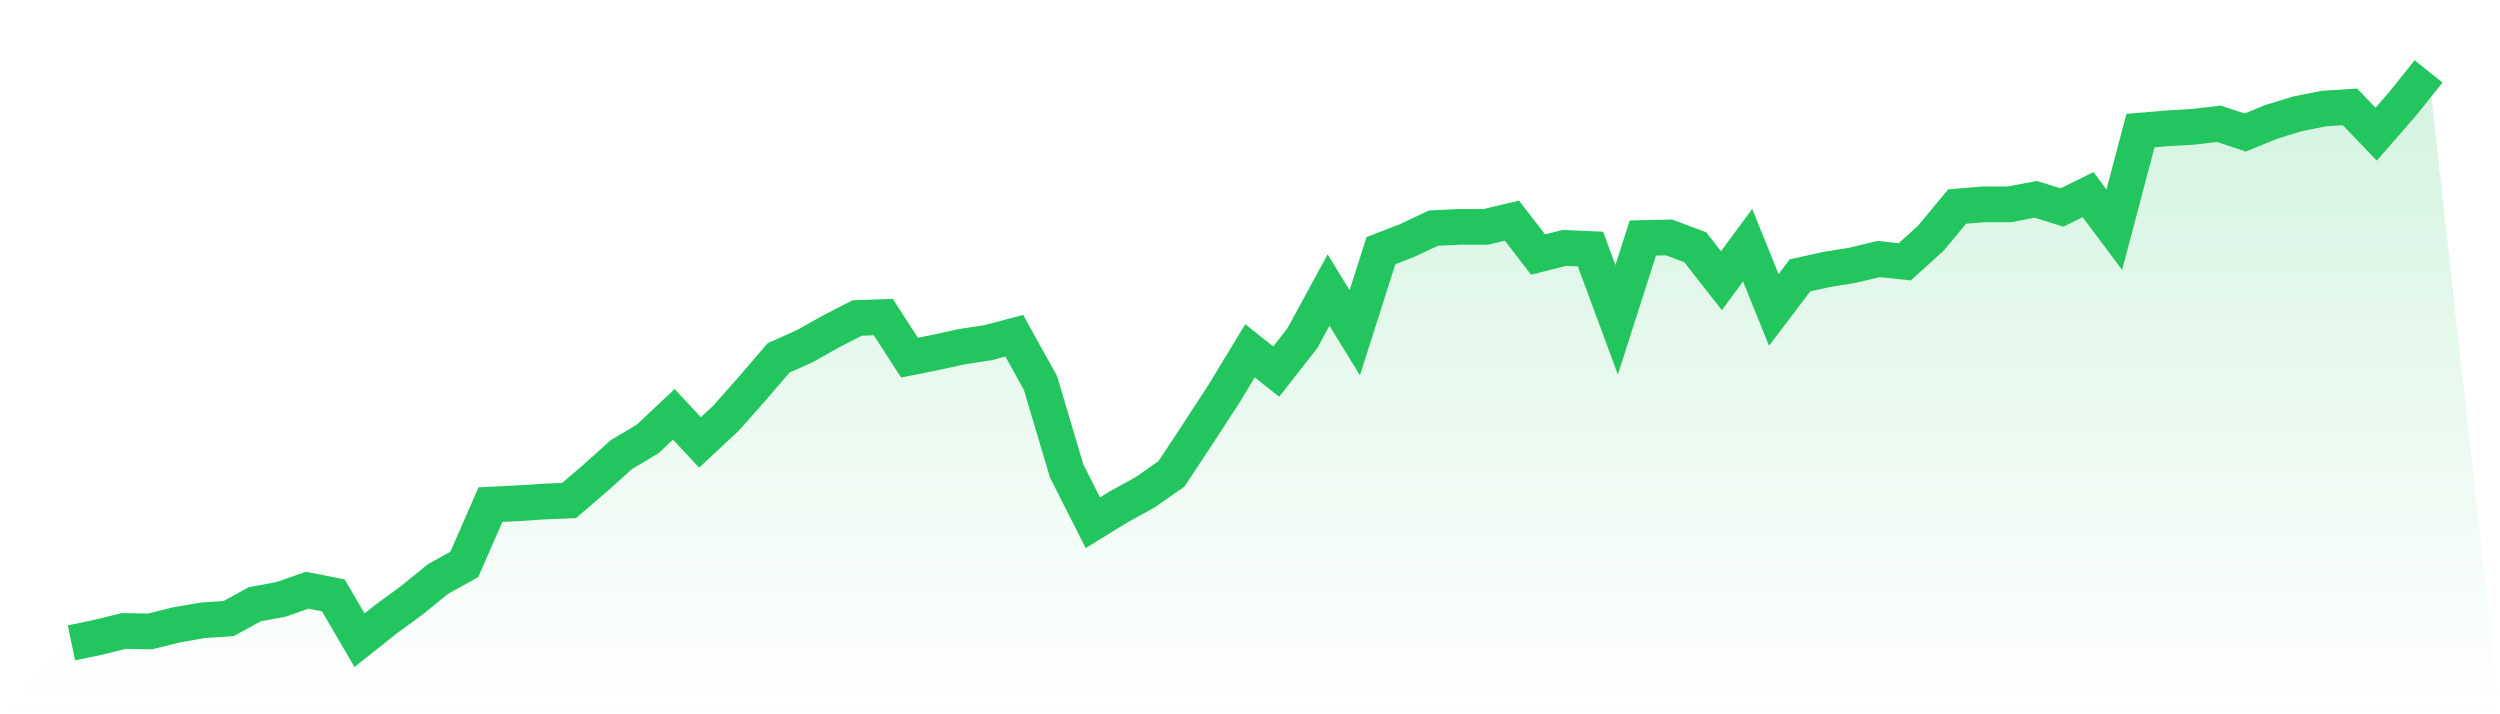 <svg viewBox="0 0 140 40" xmlns="http://www.w3.org/2000/svg">
<defs>
<linearGradient id="gradient" x1="0" x2="0" y1="0" y2="1">
<stop offset="0%" stop-color="#22c55e" stop-opacity="0.2"/>
<stop offset="100%" stop-color="#22c55e" stop-opacity="0"/>
</linearGradient>
</defs>
<path d="M4,36 L4,36 L5.467,35.695 L6.933,35.334 L8.4,35.36 L9.867,34.996 L11.333,34.74 L12.8,34.639 L14.267,33.838 L15.733,33.566 L17.2,33.051 L18.667,33.34 L20.133,35.852 L21.6,34.685 L23.067,33.612 L24.533,32.421 L26,31.608 L27.467,28.258 L28.933,28.186 L30.4,28.091 L31.867,28.029 L33.333,26.772 L34.8,25.454 L36.267,24.581 L37.733,23.203 L39.2,24.775 L40.667,23.407 L42.133,21.75 L43.6,20.041 L45.067,19.385 L46.533,18.562 L48,17.807 L49.467,17.758 L50.933,20.028 L52.4,19.733 L53.867,19.414 L55.333,19.188 L56.8,18.801 L58.267,21.448 L59.733,26.372 L61.2,29.272 L62.667,28.37 L64.133,27.566 L65.6,26.539 L67.067,24.319 L68.533,22.065 L70,19.644 L71.467,20.809 L72.933,18.939 L74.4,16.242 L75.867,18.634 L77.333,14.035 L78.8,13.47 L80.267,12.775 L81.733,12.706 L83.2,12.706 L84.667,12.355 L86.133,14.254 L87.6,13.884 L89.067,13.946 L90.533,17.909 L92,13.329 L93.467,13.297 L94.933,13.844 L96.4,15.717 L97.867,13.73 L99.333,17.354 L100.8,15.419 L102.267,15.094 L103.733,14.858 L105.2,14.504 L106.667,14.661 L108.133,13.333 L109.6,11.565 L111.067,11.443 L112.533,11.443 L114,11.161 L115.467,11.62 L116.933,10.902 L118.4,12.86 L119.867,7.313 L121.333,7.189 L122.8,7.103 L124.267,6.933 L125.733,7.421 L127.2,6.821 L128.667,6.372 L130.133,6.08 L131.6,5.985 L133.067,7.513 L134.533,5.83 L136,4 L140,40 L0,40 z" fill="url(#gradient)"/>
<path d="M4,36 L4,36 L5.467,35.695 L6.933,35.334 L8.4,35.36 L9.867,34.996 L11.333,34.74 L12.8,34.639 L14.267,33.838 L15.733,33.566 L17.2,33.051 L18.667,33.34 L20.133,35.852 L21.6,34.685 L23.067,33.612 L24.533,32.421 L26,31.608 L27.467,28.258 L28.933,28.186 L30.4,28.091 L31.867,28.029 L33.333,26.772 L34.8,25.454 L36.267,24.581 L37.733,23.203 L39.2,24.775 L40.667,23.407 L42.133,21.75 L43.6,20.041 L45.067,19.385 L46.533,18.562 L48,17.807 L49.467,17.758 L50.933,20.028 L52.4,19.733 L53.867,19.414 L55.333,19.188 L56.8,18.801 L58.267,21.448 L59.733,26.372 L61.2,29.272 L62.667,28.37 L64.133,27.566 L65.6,26.539 L67.067,24.319 L68.533,22.065 L70,19.644 L71.467,20.809 L72.933,18.939 L74.4,16.242 L75.867,18.634 L77.333,14.035 L78.8,13.47 L80.267,12.775 L81.733,12.706 L83.2,12.706 L84.667,12.355 L86.133,14.254 L87.6,13.884 L89.067,13.946 L90.533,17.909 L92,13.329 L93.467,13.297 L94.933,13.844 L96.4,15.717 L97.867,13.73 L99.333,17.354 L100.8,15.419 L102.267,15.094 L103.733,14.858 L105.2,14.504 L106.667,14.661 L108.133,13.333 L109.6,11.565 L111.067,11.443 L112.533,11.443 L114,11.161 L115.467,11.62 L116.933,10.902 L118.4,12.86 L119.867,7.313 L121.333,7.189 L122.8,7.103 L124.267,6.933 L125.733,7.421 L127.2,6.821 L128.667,6.372 L130.133,6.08 L131.6,5.985 L133.067,7.513 L134.533,5.83 L136,4" fill="none" stroke="#22c55e" stroke-width="2"/>
</svg>